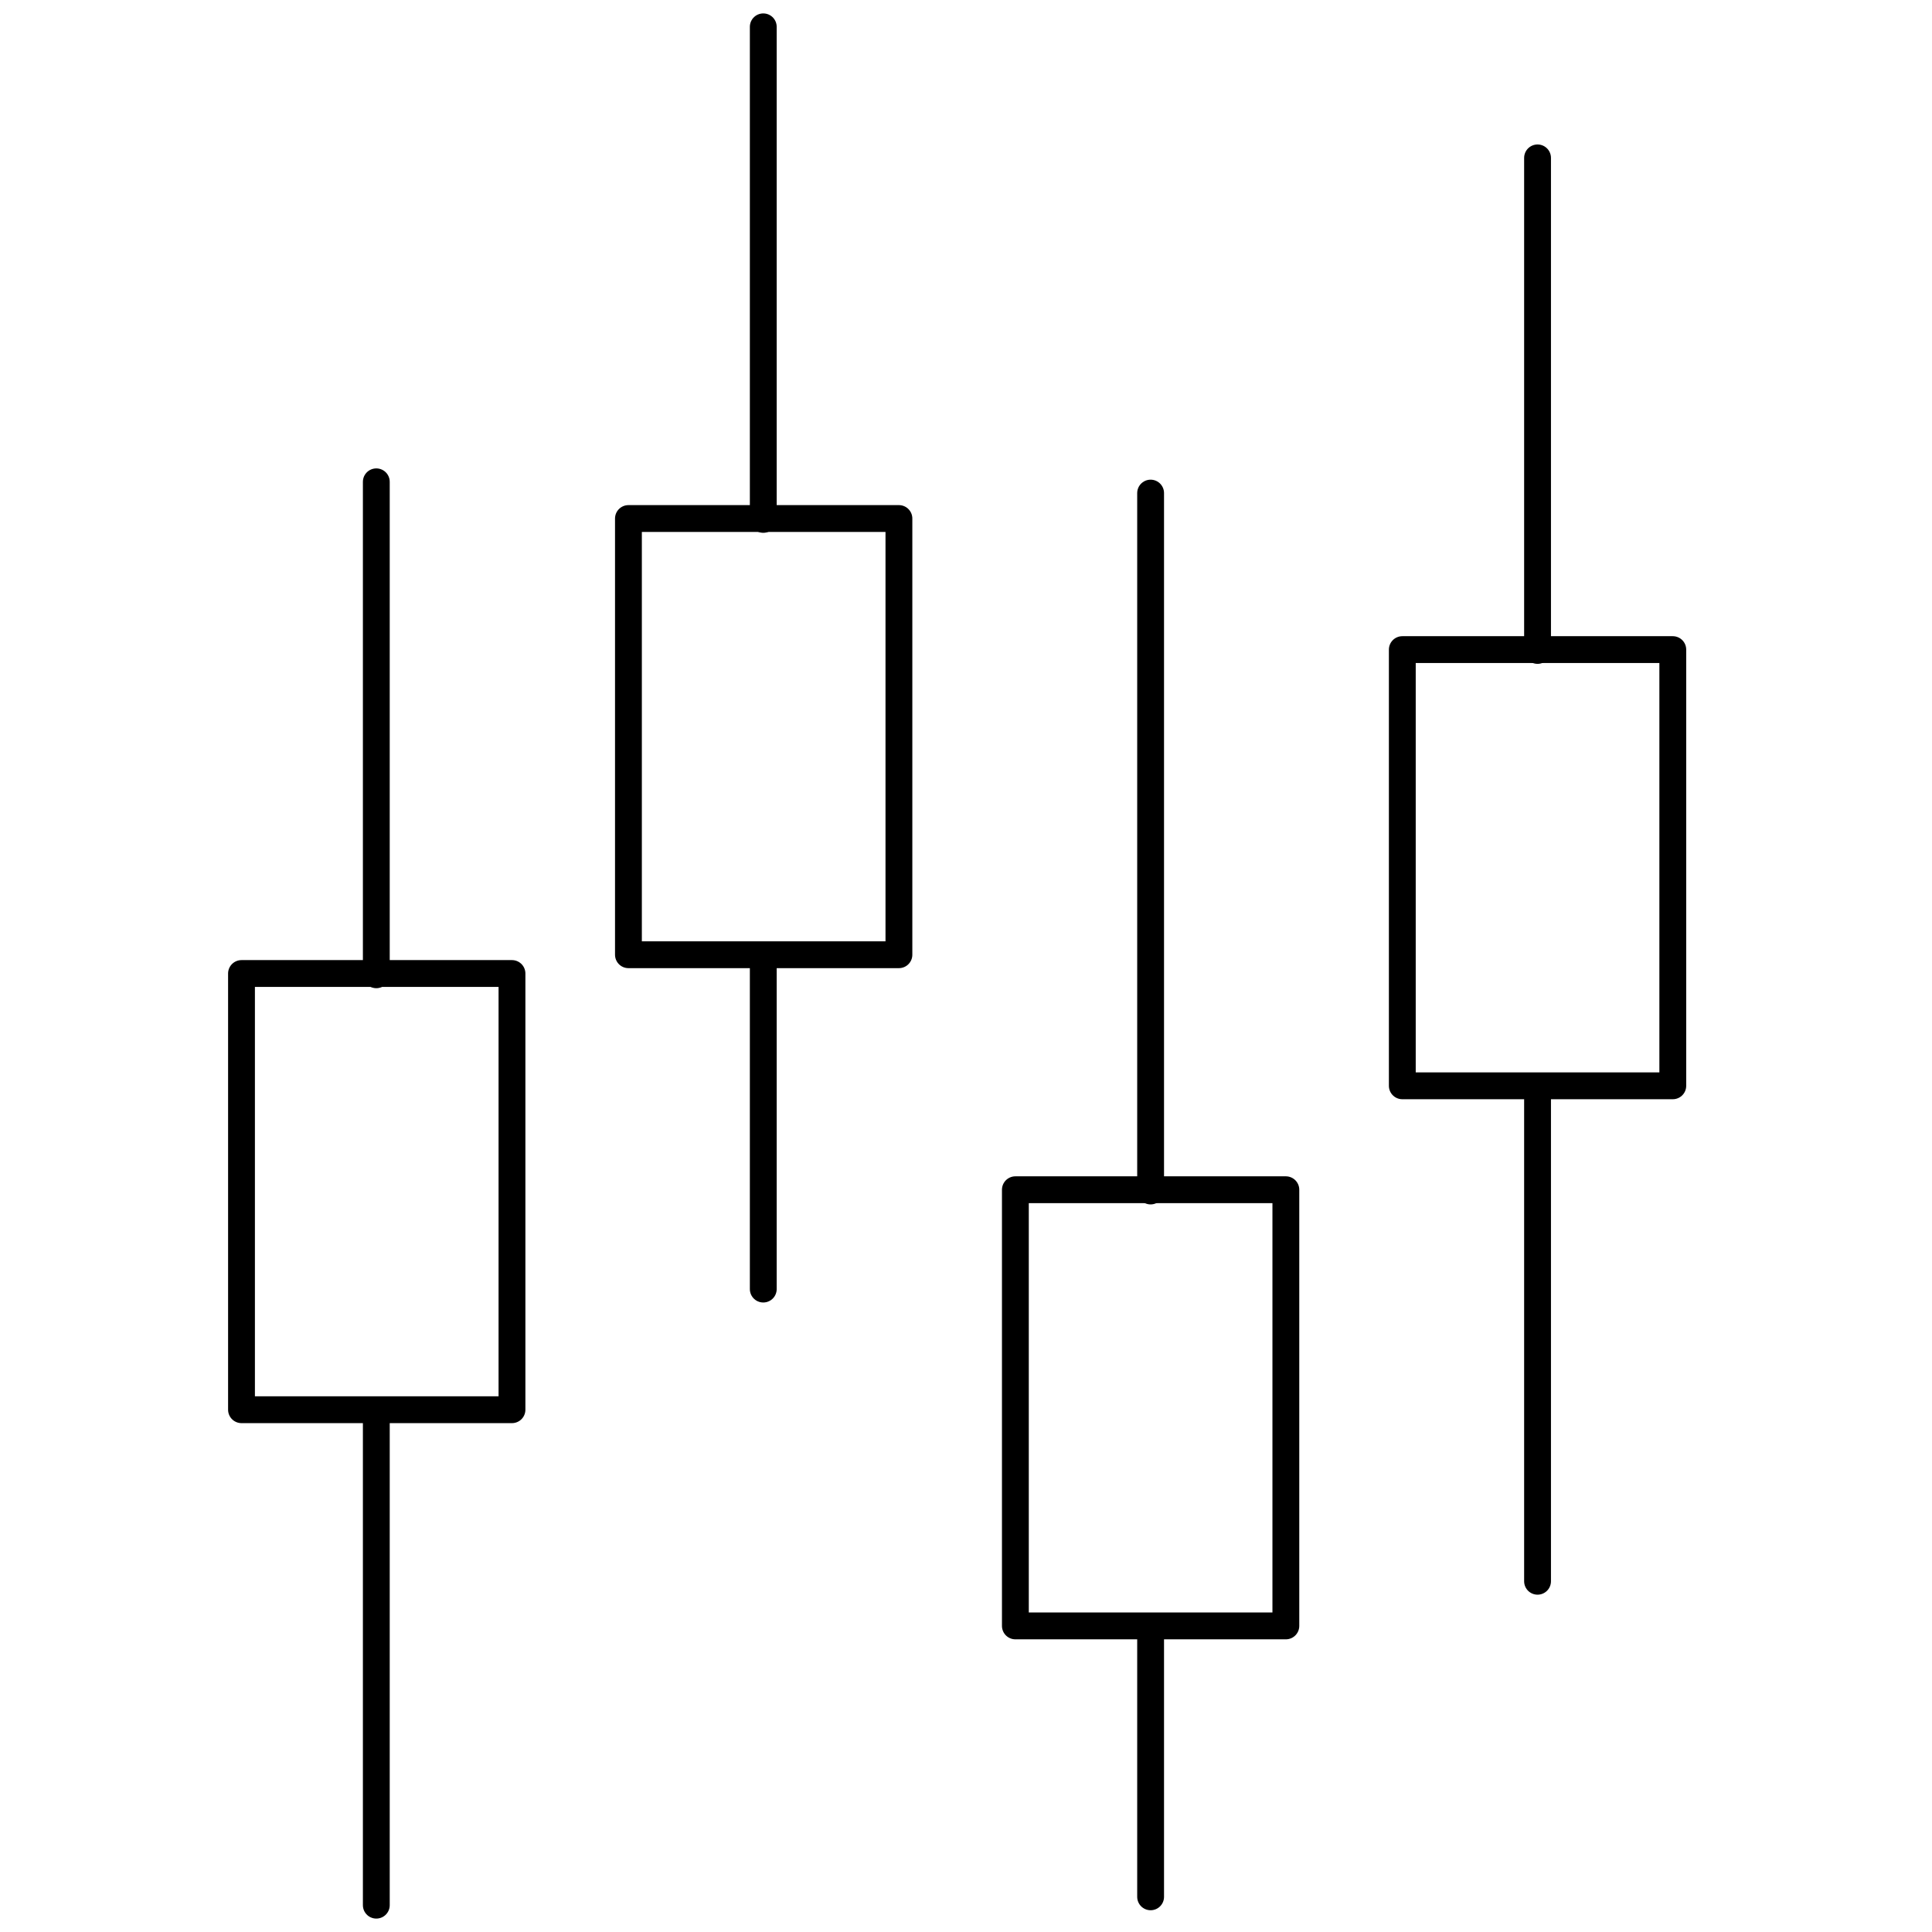 <svg width="72" height="72" viewBox="0 0 72 72" fill="none" xmlns="http://www.w3.org/2000/svg">
<path d="M19.08 36.28H9V52.536H19.08V36.28Z" stroke="black" stroke-linecap="round" stroke-linejoin="round"/>
<path d="M14.024 17.956V36.327" stroke="black" stroke-linecap="round" stroke-linejoin="round"/>
<path d="M14.024 52.645V71" stroke="black" stroke-linecap="round" stroke-linejoin="round"/>
<path d="M62.34 24.209H52.26V40.465H62.34V24.209Z" stroke="black" stroke-linecap="round" stroke-linejoin="round"/>
<path d="M57.3 5.884V24.24" stroke="black" stroke-linecap="round" stroke-linejoin="round"/>
<path d="M57.3 40.558V58.929" stroke="black" stroke-linecap="round" stroke-linejoin="round"/>
<path d="M47.92 44.338H37.84V60.593H47.92V44.338Z" stroke="black" stroke-linecap="round" stroke-linejoin="round"/>
<path d="M42.88 18.376V44.385" stroke="black" stroke-linecap="round" stroke-linejoin="round"/>
<path d="M42.88 60.702V70.689" stroke="black" stroke-linecap="round" stroke-linejoin="round"/>
<path d="M33.5 19.324H23.42V35.58H33.5V19.324Z" stroke="black" stroke-linecap="round" stroke-linejoin="round"/>
<path d="M28.445 1V19.356" stroke="black" stroke-linecap="round" stroke-linejoin="round"/>
<path d="M28.445 35.673V48.04" stroke="black" stroke-linecap="round" stroke-linejoin="round"/>
</svg>
